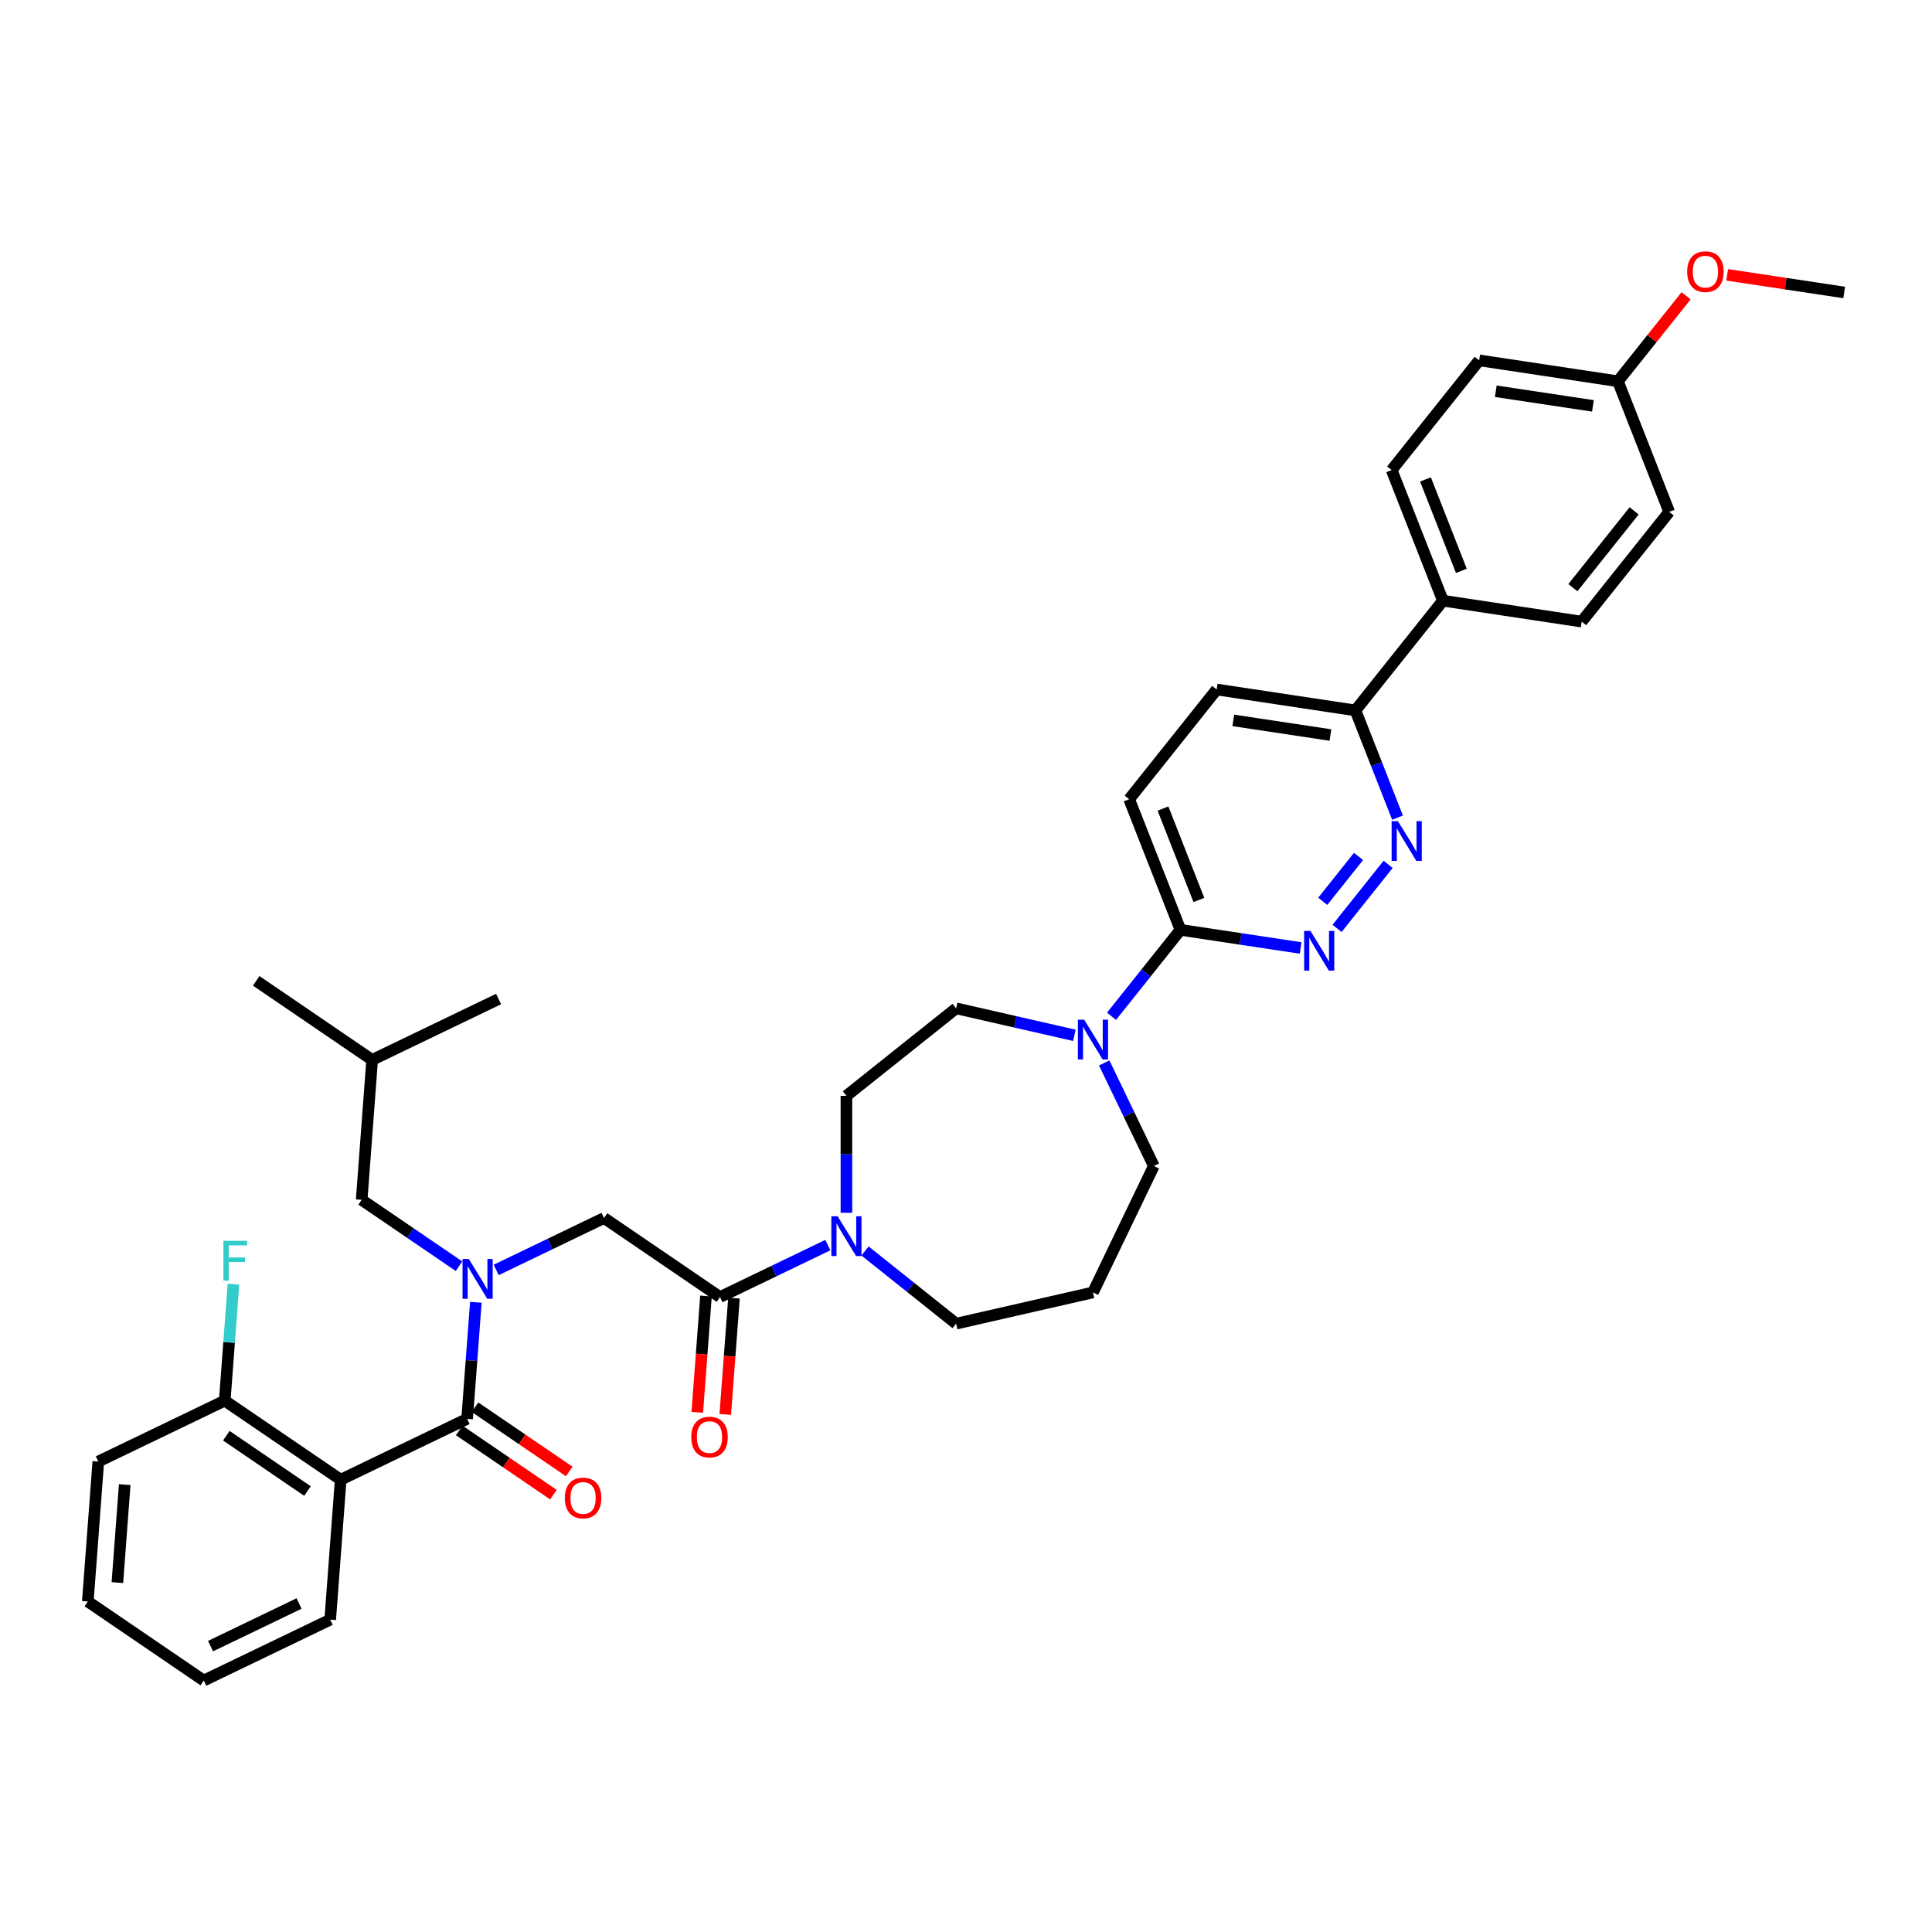 <?xml version='1.0' encoding='iso-8859-1'?>
<svg version='1.1' baseProfile='full'
              xmlns='http://www.w3.org/2000/svg'
                      xmlns:rdkit='http://www.rdkit.org/xml'
                      xmlns:xlink='http://www.w3.org/1999/xlink'
                  xml:space='preserve'
width='1000px' height='1000px' viewBox='0 0 1000 1000'>
<!-- END OF HEADER -->
<rect style='opacity:1.0;fill:#FFFFFF;stroke:none' width='1000' height='1000' x='0' y='0'> </rect>
<path class='bond-0' d='M 176.339,765.897 L 116.325,724.98' style='fill:none;fill-rule:evenodd;stroke:#000000;stroke-width:6px;stroke-linecap:butt;stroke-linejoin:miter;stroke-opacity:1' />
<path class='bond-0' d='M 159.153,771.763 L 117.143,743.121' style='fill:none;fill-rule:evenodd;stroke:#000000;stroke-width:6px;stroke-linecap:butt;stroke-linejoin:miter;stroke-opacity:1' />
<path class='bond-1' d='M 176.339,765.897 L 170.911,838.329' style='fill:none;fill-rule:evenodd;stroke:#000000;stroke-width:6px;stroke-linecap:butt;stroke-linejoin:miter;stroke-opacity:1' />
<path class='bond-2' d='M 176.339,765.897 L 241.781,734.382' style='fill:none;fill-rule:evenodd;stroke:#000000;stroke-width:6px;stroke-linecap:butt;stroke-linejoin:miter;stroke-opacity:1' />
<path class='bond-3' d='M 256.826,657.319 L 284.738,643.877' style='fill:none;fill-rule:evenodd;stroke:#0000FF;stroke-width:6px;stroke-linecap:butt;stroke-linejoin:miter;stroke-opacity:1' />
<path class='bond-3' d='M 284.738,643.877 L 312.651,630.435' style='fill:none;fill-rule:evenodd;stroke:#000000;stroke-width:6px;stroke-linecap:butt;stroke-linejoin:miter;stroke-opacity:1' />
<path class='bond-4' d='M 246.302,674.051 L 244.042,704.216' style='fill:none;fill-rule:evenodd;stroke:#0000FF;stroke-width:6px;stroke-linecap:butt;stroke-linejoin:miter;stroke-opacity:1' />
<path class='bond-4' d='M 244.042,704.216 L 241.781,734.382' style='fill:none;fill-rule:evenodd;stroke:#000000;stroke-width:6px;stroke-linecap:butt;stroke-linejoin:miter;stroke-opacity:1' />
<path class='bond-5' d='M 237.592,655.393 L 212.393,638.213' style='fill:none;fill-rule:evenodd;stroke:#0000FF;stroke-width:6px;stroke-linecap:butt;stroke-linejoin:miter;stroke-opacity:1' />
<path class='bond-5' d='M 212.393,638.213 L 187.195,621.033' style='fill:none;fill-rule:evenodd;stroke:#000000;stroke-width:6px;stroke-linecap:butt;stroke-linejoin:miter;stroke-opacity:1' />
<path class='bond-6' d='M 237.689,740.383 L 262.067,757.004' style='fill:none;fill-rule:evenodd;stroke:#000000;stroke-width:6px;stroke-linecap:butt;stroke-linejoin:miter;stroke-opacity:1' />
<path class='bond-6' d='M 262.067,757.004 L 286.445,773.624' style='fill:none;fill-rule:evenodd;stroke:#FF0000;stroke-width:6px;stroke-linecap:butt;stroke-linejoin:miter;stroke-opacity:1' />
<path class='bond-6' d='M 245.873,728.381 L 270.25,745.001' style='fill:none;fill-rule:evenodd;stroke:#000000;stroke-width:6px;stroke-linecap:butt;stroke-linejoin:miter;stroke-opacity:1' />
<path class='bond-6' d='M 270.25,745.001 L 294.628,761.622' style='fill:none;fill-rule:evenodd;stroke:#FF0000;stroke-width:6px;stroke-linecap:butt;stroke-linejoin:miter;stroke-opacity:1' />
<path class='bond-7' d='M 116.325,724.98 L 118.585,694.815' style='fill:none;fill-rule:evenodd;stroke:#000000;stroke-width:6px;stroke-linecap:butt;stroke-linejoin:miter;stroke-opacity:1' />
<path class='bond-7' d='M 118.585,694.815 L 120.846,664.649' style='fill:none;fill-rule:evenodd;stroke:#33CCCC;stroke-width:6px;stroke-linecap:butt;stroke-linejoin:miter;stroke-opacity:1' />
<path class='bond-8' d='M 116.325,724.98 L 50.883,756.496' style='fill:none;fill-rule:evenodd;stroke:#000000;stroke-width:6px;stroke-linecap:butt;stroke-linejoin:miter;stroke-opacity:1' />
<path class='bond-9' d='M 187.195,621.033 L 192.623,548.601' style='fill:none;fill-rule:evenodd;stroke:#000000;stroke-width:6px;stroke-linecap:butt;stroke-linejoin:miter;stroke-opacity:1' />
<path class='bond-10' d='M 365.422,670.809 L 363.166,700.916' style='fill:none;fill-rule:evenodd;stroke:#000000;stroke-width:6px;stroke-linecap:butt;stroke-linejoin:miter;stroke-opacity:1' />
<path class='bond-10' d='M 363.166,700.916 L 360.909,731.024' style='fill:none;fill-rule:evenodd;stroke:#FF0000;stroke-width:6px;stroke-linecap:butt;stroke-linejoin:miter;stroke-opacity:1' />
<path class='bond-10' d='M 379.908,671.894 L 377.652,702.002' style='fill:none;fill-rule:evenodd;stroke:#000000;stroke-width:6px;stroke-linecap:butt;stroke-linejoin:miter;stroke-opacity:1' />
<path class='bond-10' d='M 377.652,702.002 L 375.396,732.109' style='fill:none;fill-rule:evenodd;stroke:#FF0000;stroke-width:6px;stroke-linecap:butt;stroke-linejoin:miter;stroke-opacity:1' />
<path class='bond-11' d='M 372.665,671.351 L 312.651,630.435' style='fill:none;fill-rule:evenodd;stroke:#000000;stroke-width:6px;stroke-linecap:butt;stroke-linejoin:miter;stroke-opacity:1' />
<path class='bond-12' d='M 372.665,671.351 L 400.578,657.909' style='fill:none;fill-rule:evenodd;stroke:#000000;stroke-width:6px;stroke-linecap:butt;stroke-linejoin:miter;stroke-opacity:1' />
<path class='bond-12' d='M 400.578,657.909 L 428.49,644.467' style='fill:none;fill-rule:evenodd;stroke:#0000FF;stroke-width:6px;stroke-linecap:butt;stroke-linejoin:miter;stroke-opacity:1' />
<path class='bond-13' d='M 192.623,548.601 L 132.609,507.684' style='fill:none;fill-rule:evenodd;stroke:#000000;stroke-width:6px;stroke-linecap:butt;stroke-linejoin:miter;stroke-opacity:1' />
<path class='bond-14' d='M 192.623,548.601 L 258.065,517.086' style='fill:none;fill-rule:evenodd;stroke:#000000;stroke-width:6px;stroke-linecap:butt;stroke-linejoin:miter;stroke-opacity:1' />
<path class='bond-15' d='M 438.107,627.735 L 438.107,597.468' style='fill:none;fill-rule:evenodd;stroke:#0000FF;stroke-width:6px;stroke-linecap:butt;stroke-linejoin:miter;stroke-opacity:1' />
<path class='bond-15' d='M 438.107,597.468 L 438.107,567.201' style='fill:none;fill-rule:evenodd;stroke:#000000;stroke-width:6px;stroke-linecap:butt;stroke-linejoin:miter;stroke-opacity:1' />
<path class='bond-16' d='M 447.724,647.505 L 471.31,666.315' style='fill:none;fill-rule:evenodd;stroke:#0000FF;stroke-width:6px;stroke-linecap:butt;stroke-linejoin:miter;stroke-opacity:1' />
<path class='bond-16' d='M 471.31,666.315 L 494.896,685.124' style='fill:none;fill-rule:evenodd;stroke:#000000;stroke-width:6px;stroke-linecap:butt;stroke-linejoin:miter;stroke-opacity:1' />
<path class='bond-17' d='M 629.748,356.885 L 701.572,367.711' style='fill:none;fill-rule:evenodd;stroke:#000000;stroke-width:6px;stroke-linecap:butt;stroke-linejoin:miter;stroke-opacity:1' />
<path class='bond-17' d='M 638.356,372.874 L 688.633,380.452' style='fill:none;fill-rule:evenodd;stroke:#000000;stroke-width:6px;stroke-linecap:butt;stroke-linejoin:miter;stroke-opacity:1' />
<path class='bond-18' d='M 629.748,356.885 L 584.461,413.674' style='fill:none;fill-rule:evenodd;stroke:#000000;stroke-width:6px;stroke-linecap:butt;stroke-linejoin:miter;stroke-opacity:1' />
<path class='bond-19' d='M 701.572,367.711 L 712.466,395.467' style='fill:none;fill-rule:evenodd;stroke:#000000;stroke-width:6px;stroke-linecap:butt;stroke-linejoin:miter;stroke-opacity:1' />
<path class='bond-19' d='M 712.466,395.467 L 723.359,423.224' style='fill:none;fill-rule:evenodd;stroke:#0000FF;stroke-width:6px;stroke-linecap:butt;stroke-linejoin:miter;stroke-opacity:1' />
<path class='bond-20' d='M 701.572,367.711 L 746.859,310.922' style='fill:none;fill-rule:evenodd;stroke:#000000;stroke-width:6px;stroke-linecap:butt;stroke-linejoin:miter;stroke-opacity:1' />
<path class='bond-21' d='M 718.492,447.384 L 692.053,480.538' style='fill:none;fill-rule:evenodd;stroke:#0000FF;stroke-width:6px;stroke-linecap:butt;stroke-linejoin:miter;stroke-opacity:1' />
<path class='bond-21' d='M 703.168,443.3 L 684.661,466.507' style='fill:none;fill-rule:evenodd;stroke:#0000FF;stroke-width:6px;stroke-linecap:butt;stroke-linejoin:miter;stroke-opacity:1' />
<path class='bond-22' d='M 673.204,490.664 L 642.101,485.976' style='fill:none;fill-rule:evenodd;stroke:#0000FF;stroke-width:6px;stroke-linecap:butt;stroke-linejoin:miter;stroke-opacity:1' />
<path class='bond-22' d='M 642.101,485.976 L 610.997,481.288' style='fill:none;fill-rule:evenodd;stroke:#000000;stroke-width:6px;stroke-linecap:butt;stroke-linejoin:miter;stroke-opacity:1' />
<path class='bond-23' d='M 610.997,481.288 L 584.461,413.674' style='fill:none;fill-rule:evenodd;stroke:#000000;stroke-width:6px;stroke-linecap:butt;stroke-linejoin:miter;stroke-opacity:1' />
<path class='bond-23' d='M 620.54,465.838 L 601.964,418.508' style='fill:none;fill-rule:evenodd;stroke:#000000;stroke-width:6px;stroke-linecap:butt;stroke-linejoin:miter;stroke-opacity:1' />
<path class='bond-24' d='M 610.997,481.288 L 593.162,503.653' style='fill:none;fill-rule:evenodd;stroke:#000000;stroke-width:6px;stroke-linecap:butt;stroke-linejoin:miter;stroke-opacity:1' />
<path class='bond-24' d='M 593.162,503.653 L 575.327,526.017' style='fill:none;fill-rule:evenodd;stroke:#0000FF;stroke-width:6px;stroke-linecap:butt;stroke-linejoin:miter;stroke-opacity:1' />
<path class='bond-25' d='M 556.093,535.881 L 525.494,528.898' style='fill:none;fill-rule:evenodd;stroke:#0000FF;stroke-width:6px;stroke-linecap:butt;stroke-linejoin:miter;stroke-opacity:1' />
<path class='bond-25' d='M 525.494,528.898 L 494.896,521.914' style='fill:none;fill-rule:evenodd;stroke:#000000;stroke-width:6px;stroke-linecap:butt;stroke-linejoin:miter;stroke-opacity:1' />
<path class='bond-26' d='M 571.538,550.178 L 584.381,576.848' style='fill:none;fill-rule:evenodd;stroke:#0000FF;stroke-width:6px;stroke-linecap:butt;stroke-linejoin:miter;stroke-opacity:1' />
<path class='bond-26' d='M 584.381,576.848 L 597.225,603.519' style='fill:none;fill-rule:evenodd;stroke:#000000;stroke-width:6px;stroke-linecap:butt;stroke-linejoin:miter;stroke-opacity:1' />
<path class='bond-27' d='M 597.225,603.519 L 565.71,668.961' style='fill:none;fill-rule:evenodd;stroke:#000000;stroke-width:6px;stroke-linecap:butt;stroke-linejoin:miter;stroke-opacity:1' />
<path class='bond-28' d='M 494.896,521.914 L 438.107,567.201' style='fill:none;fill-rule:evenodd;stroke:#000000;stroke-width:6px;stroke-linecap:butt;stroke-linejoin:miter;stroke-opacity:1' />
<path class='bond-29' d='M 765.61,186.519 L 837.434,197.345' style='fill:none;fill-rule:evenodd;stroke:#000000;stroke-width:6px;stroke-linecap:butt;stroke-linejoin:miter;stroke-opacity:1' />
<path class='bond-29' d='M 774.219,202.508 L 824.495,210.086' style='fill:none;fill-rule:evenodd;stroke:#000000;stroke-width:6px;stroke-linecap:butt;stroke-linejoin:miter;stroke-opacity:1' />
<path class='bond-30' d='M 765.61,186.519 L 720.323,243.308' style='fill:none;fill-rule:evenodd;stroke:#000000;stroke-width:6px;stroke-linecap:butt;stroke-linejoin:miter;stroke-opacity:1' />
<path class='bond-31' d='M 837.434,197.345 L 863.971,264.959' style='fill:none;fill-rule:evenodd;stroke:#000000;stroke-width:6px;stroke-linecap:butt;stroke-linejoin:miter;stroke-opacity:1' />
<path class='bond-32' d='M 837.434,197.345 L 855.079,175.219' style='fill:none;fill-rule:evenodd;stroke:#000000;stroke-width:6px;stroke-linecap:butt;stroke-linejoin:miter;stroke-opacity:1' />
<path class='bond-32' d='M 855.079,175.219 L 872.724,153.093' style='fill:none;fill-rule:evenodd;stroke:#FF0000;stroke-width:6px;stroke-linecap:butt;stroke-linejoin:miter;stroke-opacity:1' />
<path class='bond-33' d='M 863.971,264.959 L 818.683,321.748' style='fill:none;fill-rule:evenodd;stroke:#000000;stroke-width:6px;stroke-linecap:butt;stroke-linejoin:miter;stroke-opacity:1' />
<path class='bond-33' d='M 845.82,264.42 L 814.119,304.172' style='fill:none;fill-rule:evenodd;stroke:#000000;stroke-width:6px;stroke-linecap:butt;stroke-linejoin:miter;stroke-opacity:1' />
<path class='bond-34' d='M 818.683,321.748 L 746.859,310.922' style='fill:none;fill-rule:evenodd;stroke:#000000;stroke-width:6px;stroke-linecap:butt;stroke-linejoin:miter;stroke-opacity:1' />
<path class='bond-35' d='M 746.859,310.922 L 720.323,243.308' style='fill:none;fill-rule:evenodd;stroke:#000000;stroke-width:6px;stroke-linecap:butt;stroke-linejoin:miter;stroke-opacity:1' />
<path class='bond-35' d='M 756.402,295.473 L 737.826,248.143' style='fill:none;fill-rule:evenodd;stroke:#000000;stroke-width:6px;stroke-linecap:butt;stroke-linejoin:miter;stroke-opacity:1' />
<path class='bond-36' d='M 893.98,142.254 L 924.263,146.818' style='fill:none;fill-rule:evenodd;stroke:#FF0000;stroke-width:6px;stroke-linecap:butt;stroke-linejoin:miter;stroke-opacity:1' />
<path class='bond-36' d='M 924.263,146.818 L 954.545,151.382' style='fill:none;fill-rule:evenodd;stroke:#000000;stroke-width:6px;stroke-linecap:butt;stroke-linejoin:miter;stroke-opacity:1' />
<path class='bond-37' d='M 565.71,668.961 L 494.896,685.124' style='fill:none;fill-rule:evenodd;stroke:#000000;stroke-width:6px;stroke-linecap:butt;stroke-linejoin:miter;stroke-opacity:1' />
<path class='bond-38' d='M 170.911,838.329 L 105.469,869.845' style='fill:none;fill-rule:evenodd;stroke:#000000;stroke-width:6px;stroke-linecap:butt;stroke-linejoin:miter;stroke-opacity:1' />
<path class='bond-38' d='M 154.791,829.968 L 108.982,852.029' style='fill:none;fill-rule:evenodd;stroke:#000000;stroke-width:6px;stroke-linecap:butt;stroke-linejoin:miter;stroke-opacity:1' />
<path class='bond-39' d='M 50.883,756.496 L 45.455,828.928' style='fill:none;fill-rule:evenodd;stroke:#000000;stroke-width:6px;stroke-linecap:butt;stroke-linejoin:miter;stroke-opacity:1' />
<path class='bond-39' d='M 64.555,768.446 L 60.755,819.149' style='fill:none;fill-rule:evenodd;stroke:#000000;stroke-width:6px;stroke-linecap:butt;stroke-linejoin:miter;stroke-opacity:1' />
<path class='bond-40' d='M 105.469,869.845 L 45.455,828.928' style='fill:none;fill-rule:evenodd;stroke:#000000;stroke-width:6px;stroke-linecap:butt;stroke-linejoin:miter;stroke-opacity:1' />
<path  class='atom-1' d='M 242.662 651.665
L 249.403 662.56
Q 250.071 663.635, 251.146 665.582
Q 252.221 667.528, 252.279 667.644
L 252.279 651.665
L 255.01 651.665
L 255.01 672.235
L 252.192 672.235
L 244.957 660.323
Q 244.115 658.928, 243.214 657.33
Q 242.342 655.732, 242.081 655.238
L 242.081 672.235
L 239.408 672.235
L 239.408 651.665
L 242.662 651.665
' fill='#0000FF'/>
<path  class='atom-3' d='M 292.352 775.357
Q 292.352 770.418, 294.793 767.658
Q 297.233 764.898, 301.795 764.898
Q 306.356 764.898, 308.797 767.658
Q 311.238 770.418, 311.238 775.357
Q 311.238 780.354, 308.768 783.202
Q 306.298 786.02, 301.795 786.02
Q 297.263 786.02, 294.793 783.202
Q 292.352 780.383, 292.352 775.357
M 301.795 783.696
Q 304.933 783.696, 306.618 781.604
Q 308.332 779.483, 308.332 775.357
Q 308.332 771.319, 306.618 769.285
Q 304.933 767.222, 301.795 767.222
Q 298.657 767.222, 296.943 769.256
Q 295.258 771.289, 295.258 775.357
Q 295.258 779.512, 296.943 781.604
Q 298.657 783.696, 301.795 783.696
' fill='#FF0000'/>
<path  class='atom-5' d='M 115.637 642.263
L 127.869 642.263
L 127.869 644.616
L 118.397 644.616
L 118.397 650.863
L 126.823 650.863
L 126.823 653.246
L 118.397 653.246
L 118.397 662.833
L 115.637 662.833
L 115.637 642.263
' fill='#33CCCC'/>
<path  class='atom-8' d='M 357.795 743.842
Q 357.795 738.903, 360.235 736.142
Q 362.676 733.382, 367.237 733.382
Q 371.799 733.382, 374.239 736.142
Q 376.68 738.903, 376.68 743.842
Q 376.68 748.839, 374.21 751.686
Q 371.741 754.505, 367.237 754.505
Q 362.705 754.505, 360.235 751.686
Q 357.795 748.868, 357.795 743.842
M 367.237 752.18
Q 370.375 752.18, 372.06 750.088
Q 373.774 747.967, 373.774 743.842
Q 373.774 739.803, 372.06 737.769
Q 370.375 735.707, 367.237 735.707
Q 364.099 735.707, 362.385 737.74
Q 360.7 739.774, 360.7 743.842
Q 360.7 747.997, 362.385 750.088
Q 364.099 752.18, 367.237 752.18
' fill='#FF0000'/>
<path  class='atom-11' d='M 433.56 629.551
L 440.301 640.446
Q 440.969 641.521, 442.044 643.468
Q 443.119 645.415, 443.177 645.531
L 443.177 629.551
L 445.908 629.551
L 445.908 650.121
L 443.09 650.121
L 435.856 638.209
Q 435.013 636.815, 434.112 635.217
Q 433.241 633.619, 432.979 633.125
L 432.979 650.121
L 430.306 650.121
L 430.306 629.551
L 433.56 629.551
' fill='#0000FF'/>
<path  class='atom-14' d='M 723.562 425.04
L 730.302 435.935
Q 730.971 437.01, 732.046 438.957
Q 733.121 440.903, 733.179 441.02
L 733.179 425.04
L 735.91 425.04
L 735.91 445.61
L 733.091 445.61
L 725.857 433.698
Q 725.014 432.303, 724.114 430.705
Q 723.242 429.108, 722.981 428.614
L 722.981 445.61
L 720.308 445.61
L 720.308 425.04
L 723.562 425.04
' fill='#0000FF'/>
<path  class='atom-15' d='M 678.274 481.828
L 685.015 492.724
Q 685.683 493.799, 686.758 495.745
Q 687.833 497.692, 687.891 497.808
L 687.891 481.828
L 690.622 481.828
L 690.622 502.399
L 687.804 502.399
L 680.57 490.487
Q 679.727 489.092, 678.826 487.494
Q 677.955 485.896, 677.693 485.402
L 677.693 502.399
L 675.02 502.399
L 675.02 481.828
L 678.274 481.828
' fill='#0000FF'/>
<path  class='atom-18' d='M 561.163 527.791
L 567.904 538.687
Q 568.572 539.762, 569.647 541.708
Q 570.722 543.655, 570.78 543.771
L 570.78 527.791
L 573.511 527.791
L 573.511 548.362
L 570.693 548.362
L 563.458 536.449
Q 562.616 535.055, 561.715 533.457
Q 560.843 531.859, 560.582 531.365
L 560.582 548.362
L 557.909 548.362
L 557.909 527.791
L 561.163 527.791
' fill='#0000FF'/>
<path  class='atom-27' d='M 873.279 140.615
Q 873.279 135.676, 875.719 132.915
Q 878.16 130.155, 882.721 130.155
Q 887.283 130.155, 889.723 132.915
Q 892.164 135.676, 892.164 140.615
Q 892.164 145.612, 889.694 148.459
Q 887.225 151.278, 882.721 151.278
Q 878.189 151.278, 875.719 148.459
Q 873.279 145.641, 873.279 140.615
M 882.721 148.953
Q 885.859 148.953, 887.544 146.861
Q 889.259 144.74, 889.259 140.615
Q 889.259 136.576, 887.544 134.542
Q 885.859 132.48, 882.721 132.48
Q 879.584 132.48, 877.869 134.513
Q 876.184 136.547, 876.184 140.615
Q 876.184 144.769, 877.869 146.861
Q 879.584 148.953, 882.721 148.953
' fill='#FF0000'/>
</svg>

